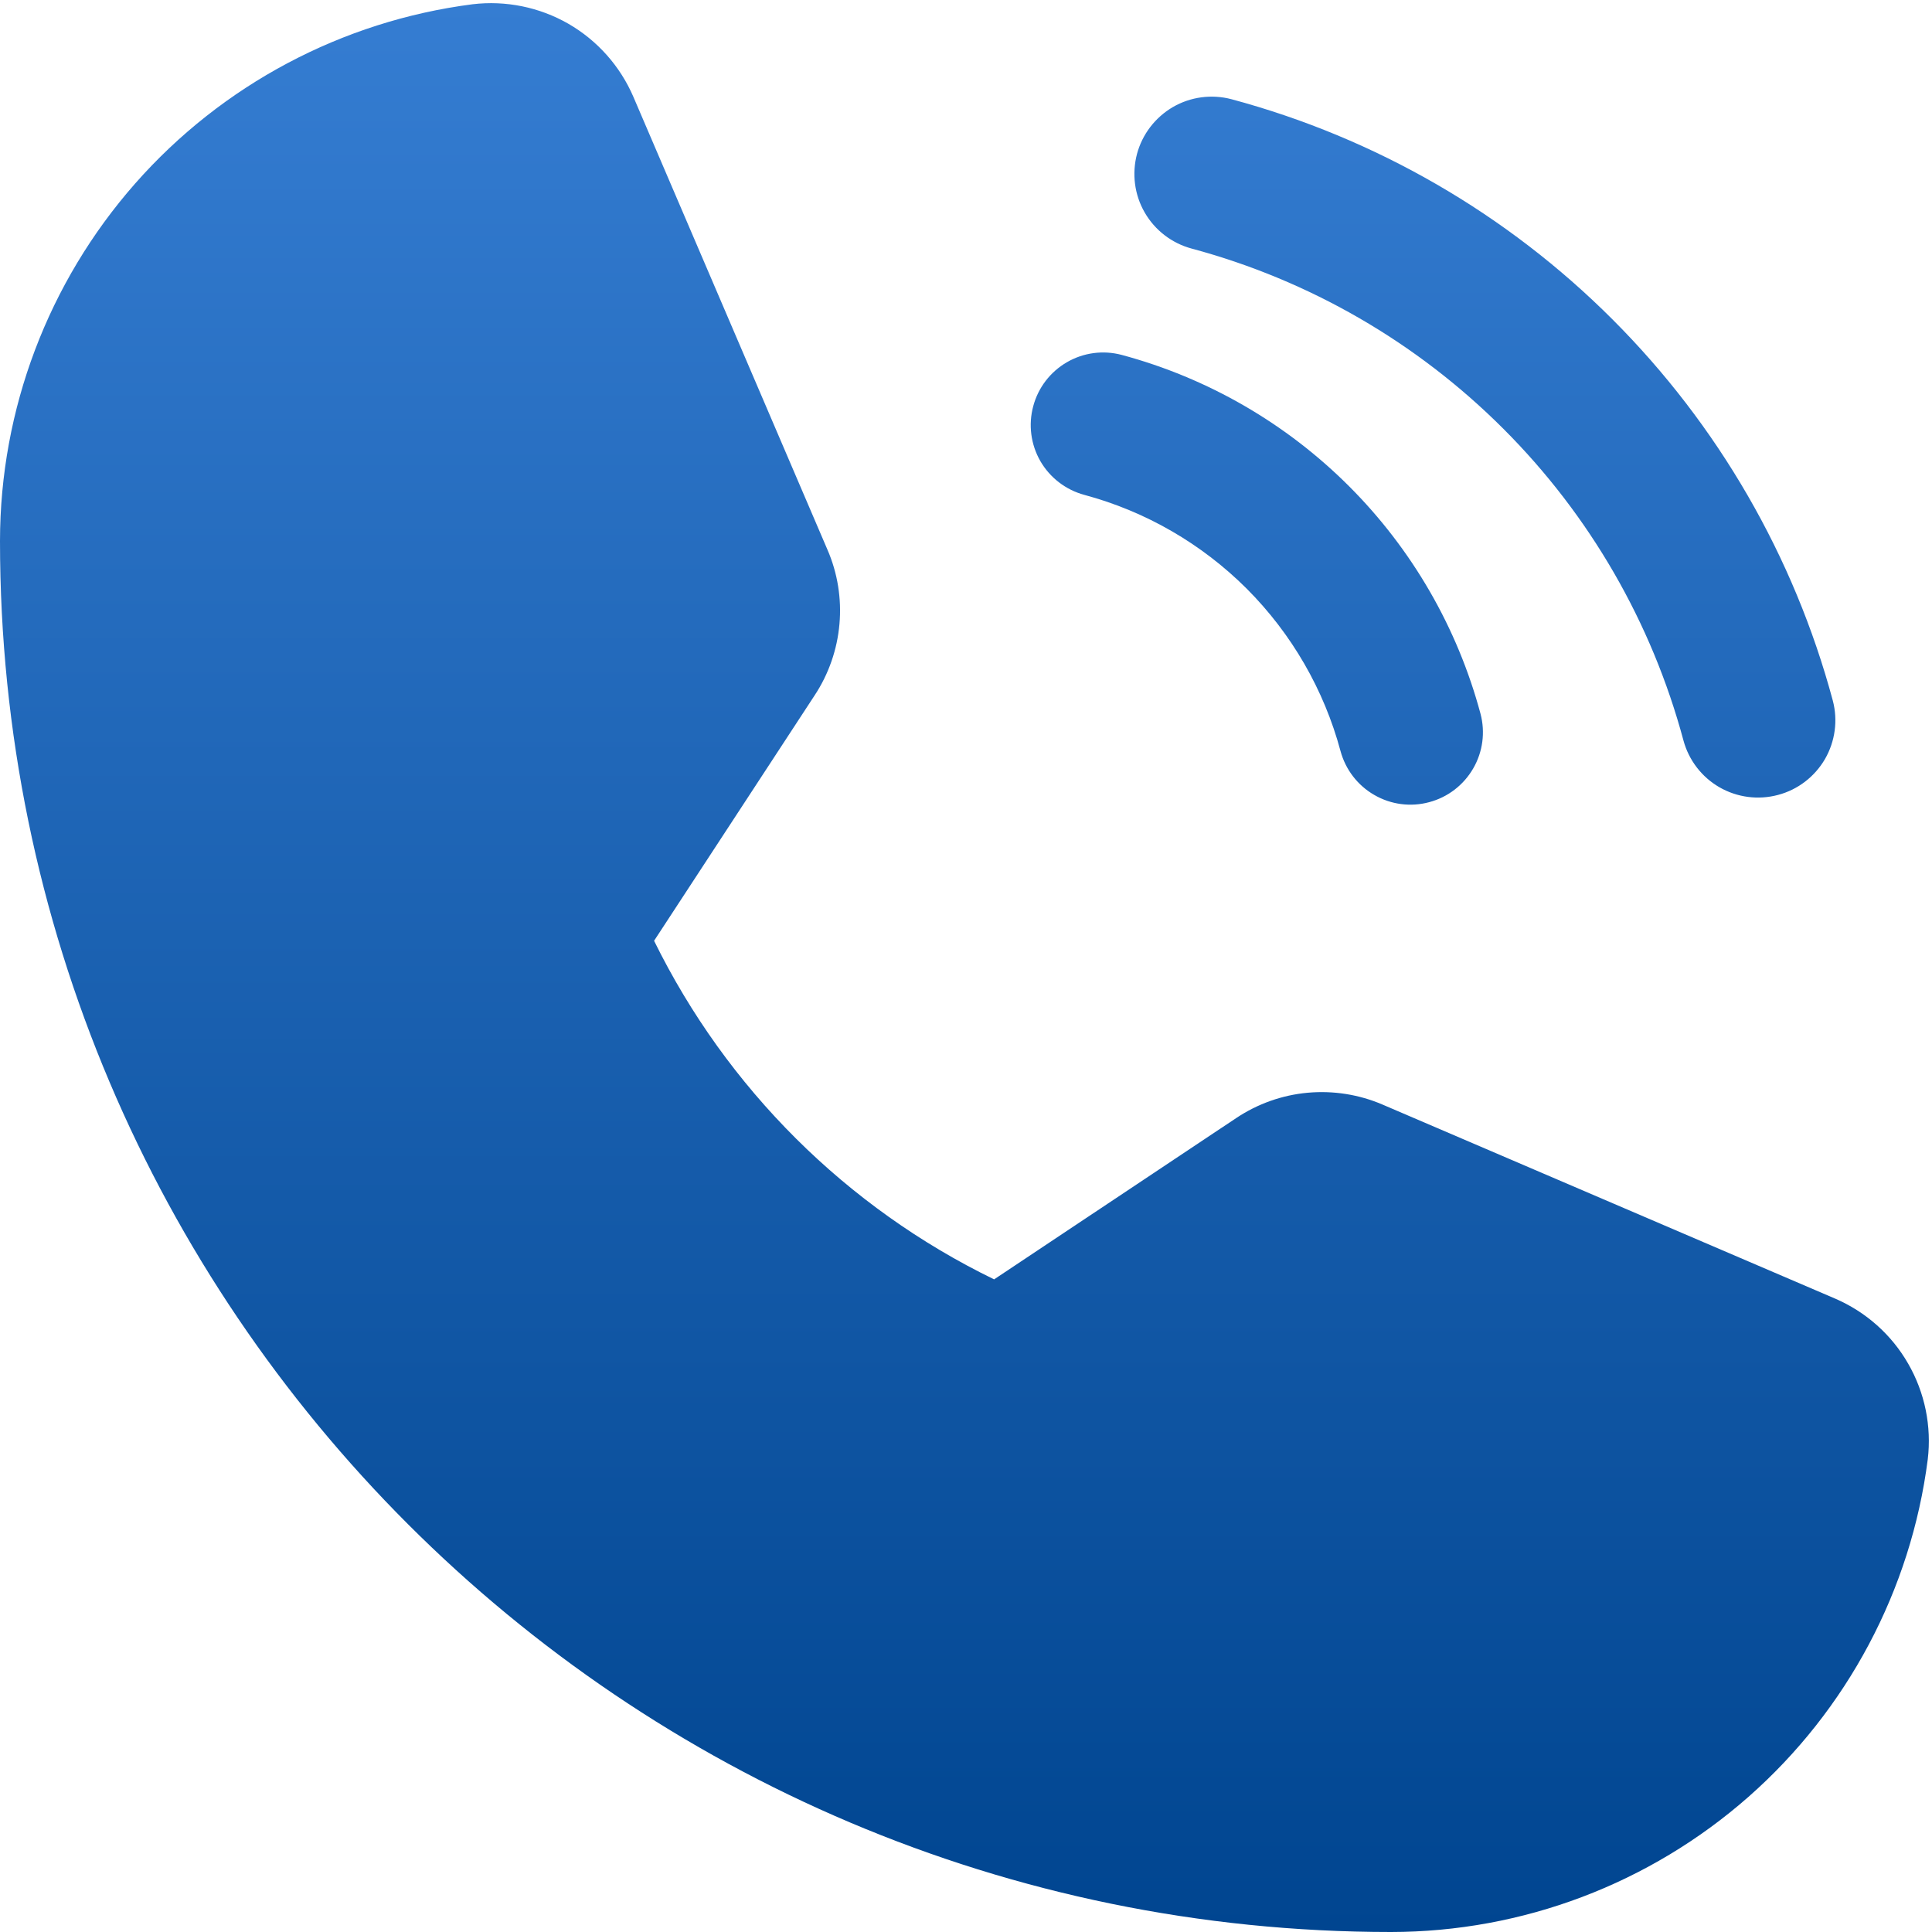 ﻿<?xml version="1.0" encoding="utf-8"?>
<svg version="1.1" xmlns:xlink="http://www.w3.org/1999/xlink" width="20px" height="20px" xmlns="http://www.w3.org/2000/svg">
  <defs>
    <linearGradient gradientUnits="userSpaceOnUse" x1="10" y1="0" x2="10" y2="20" id="LinearGradient33">
      <stop id="Stop34" stop-color="#357dd2" offset="0" />
      <stop id="Stop35" stop-color="#004590" offset="1" />
    </linearGradient>
  </defs>
  <g transform="matrix(1 0 0 1 -1217 -103 )">
    <path d="M 18.1 18.601  C 19.122 17.701  19.782 16.459  19.956 15.108  C 19.997 14.764  19.926 14.416  19.753 14.116  C 19.581 13.816  19.315 13.58  18.997 13.443  L 14.313 11.435  C 14.069 11.33  13.802 11.288  13.537 11.312  C 13.272 11.336  13.017 11.427  12.796 11.575  L 10.291 13.244  C 8.761 12.5  7.522 11.266  6.771 9.739  L 8.434 7.197  C 8.579 6.977  8.667 6.723  8.69 6.46  C 8.713 6.198  8.671 5.933  8.566 5.691  L 6.557 1.003  C 6.42 0.685  6.184 0.419  5.884 0.246  C 5.584 0.074  5.236 0.003  4.892 0.044  C 3.541 0.218  2.299 0.878  1.399 1.9  C 0.499 2.923  0.001 4.238  0 5.6  C 0 13.54  6.46 20  14.4 20  C 15.762 19.999  17.077 19.501  18.1 18.601  Z M 12.142 1.108  C 11.959 1.215  11.825 1.389  11.77 1.594  C 11.716 1.799  11.744 2.017  11.85 2.2  C 11.956 2.384  12.131 2.518  12.335 2.573  C 13.556 2.901  14.668 3.544  15.562 4.438  C 16.456 5.331  17.099 6.444  17.427 7.665  C 17.482 7.869  17.616 8.044  17.8 8.15  C 17.983 8.255  18.201 8.284  18.406 8.229  C 18.611 8.175  18.785 8.041  18.892 7.858  C 18.998 7.674  19.027 7.456  18.973 7.252  C 18.572 5.76  17.785 4.399  16.693 3.307  C 15.601 2.214  14.24 1.428  12.748 1.027  C 12.543 0.973  12.325 1.002  12.142 1.108  Z M 10.696 4.205  C 10.644 4.397  10.671 4.602  10.77 4.774  C 10.87 4.946  11.033 5.071  11.225 5.123  C 11.861 5.294  12.44 5.629  12.906 6.094  C 13.371 6.56  13.706 7.139  13.877 7.775  C 13.929 7.967  14.054 8.13  14.226 8.229  C 14.398 8.329  14.603 8.356  14.795 8.304  C 14.987 8.253  15.15 8.128  15.25 7.956  C 15.35 7.784  15.377 7.58  15.326 7.388  C 15.087 6.498  14.618 5.686  13.966 5.034  C 13.314 4.382  12.502 3.913  11.612 3.674  C 11.42 3.623  11.216 3.65  11.044 3.75  C 10.872 3.85  10.747 4.013  10.696 4.205  Z " fill-rule="nonzero" fill="url(#LinearGradient33)" stroke="none" transform="matrix(1 0 0 1 1217 103 )" />
  </g>
</svg>